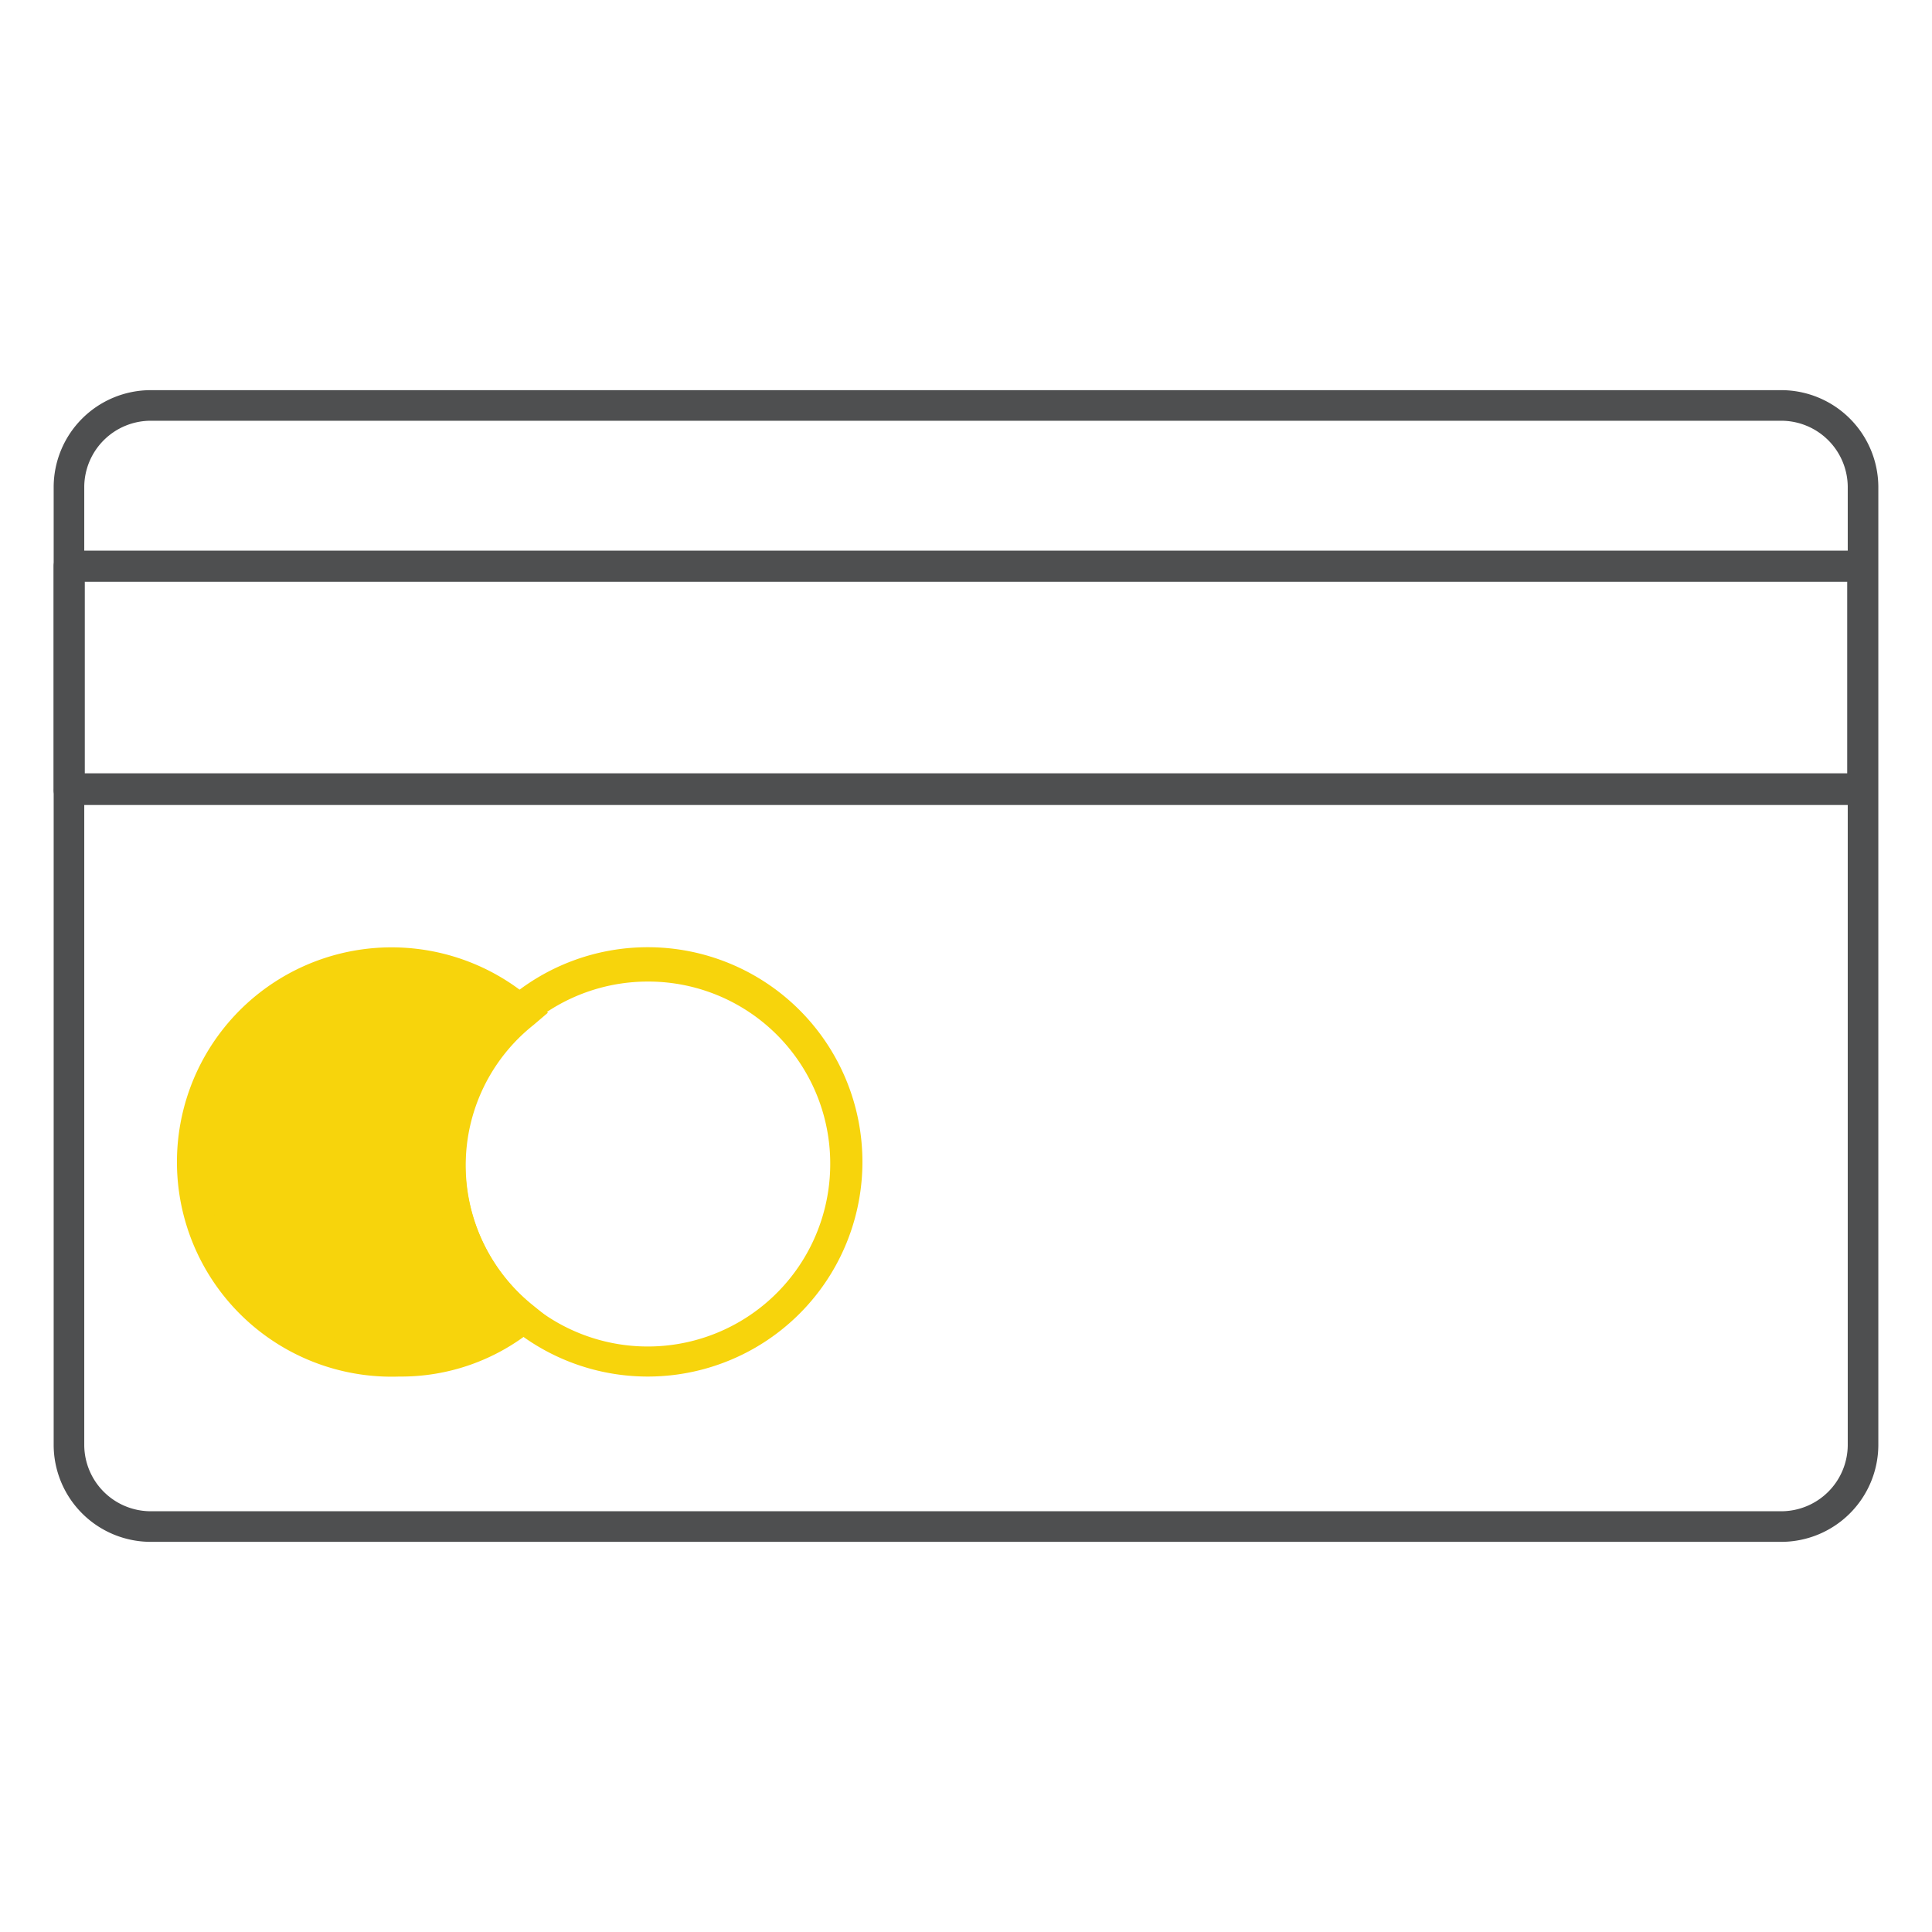 <svg id="Layer_1" data-name="Layer 1" xmlns="http://www.w3.org/2000/svg" viewBox="0 0 36 36"><defs><style>.cls-1{fill:#4e4f50;}.cls-2{fill:#f7d40c;}</style></defs><path class="cls-1" d="M33.19,28.73H2.81A1.81,1.81,0,0,1,1,26.93V9.07a1.81,1.81,0,0,1,1.81-1.8H33.19A1.81,1.81,0,0,1,35,9.07V26.93A1.81,1.81,0,0,1,33.19,28.73ZM2.81,7.84A1.24,1.24,0,0,0,1.57,9.07V26.93a1.24,1.24,0,0,0,1.24,1.23H33.19a1.24,1.24,0,0,0,1.24-1.23V9.07a1.24,1.24,0,0,0-1.24-1.23Z"/><path class="cls-1" d="M34.71,15H1.29A.28.28,0,0,1,1,14.7V10.55a.29.29,0,0,1,.29-.29H34.71a.28.28,0,0,1,.28.29V14.7A.27.27,0,0,1,34.71,15ZM1.58,14.41H34.42V10.84H1.58Z"/><path class="cls-2" d="M12.07,25.65a4,4,0,1,1,4-4A4,4,0,0,1,12.07,25.65Zm0-7.36a3.4,3.4,0,1,0,3.4,3.39A3.39,3.39,0,0,0,12.07,18.29Z"/><path class="cls-2" d="M8.39,21.68a3.66,3.66,0,0,1,1.37-2.84,3.69,3.69,0,1,0,0,5.68A3.64,3.64,0,0,1,8.39,21.68Z"/><path class="cls-2" d="M7.44,25.65a4,4,0,1,1,2.5-7l.27.22-.27.23a3.34,3.34,0,0,0,0,5.23l.27.22-.27.22A3.89,3.89,0,0,1,7.44,25.65Zm0-7.36a3.4,3.4,0,1,0,0,6.79A3.3,3.3,0,0,0,9.3,24.5a3.94,3.94,0,0,1,0-5.64A3.36,3.36,0,0,0,7.44,18.29Z"/></svg>